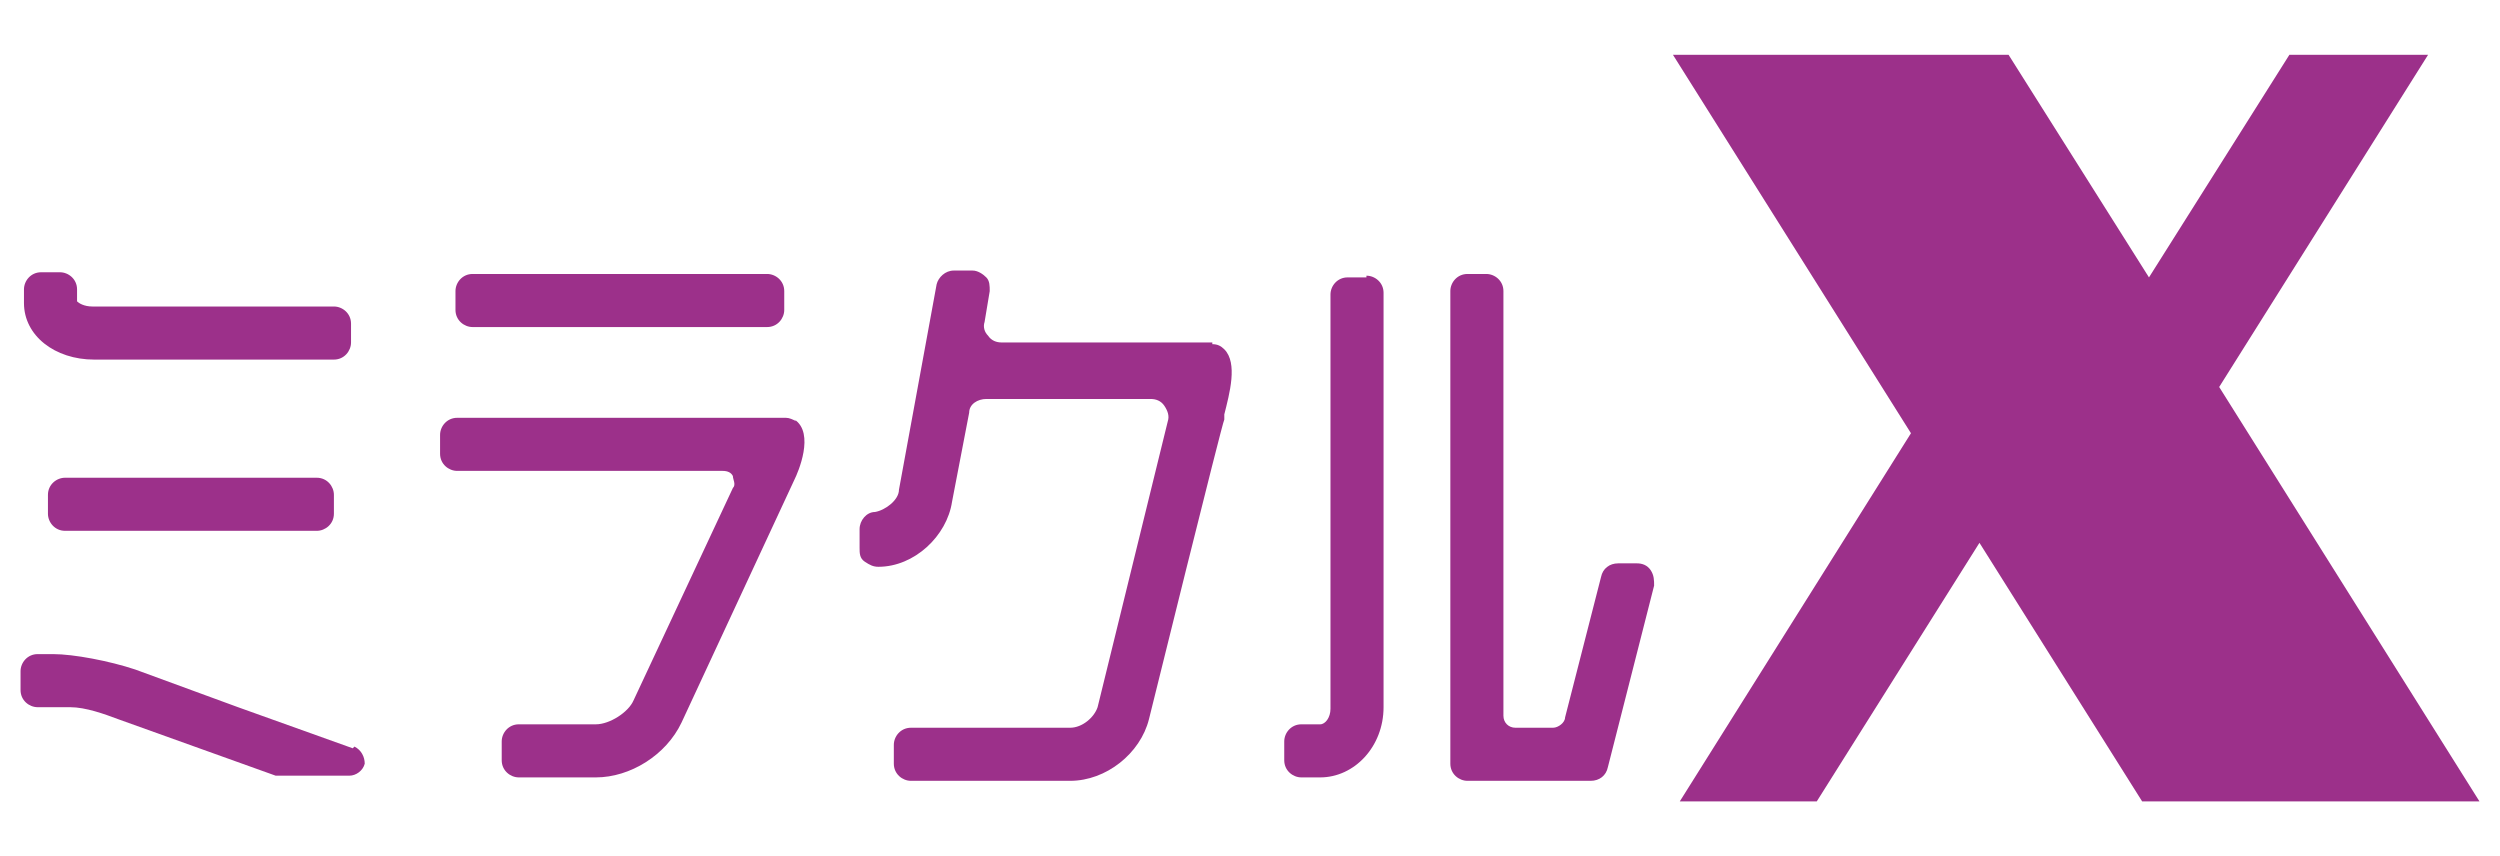 <?xml version="1.0" encoding="UTF-8"?>
<svg id="_レイヤー_1" xmlns="http://www.w3.org/2000/svg" version="1.1" viewBox="0 0 146 50">
  <!-- Generator: Adobe Illustrator 29.8.2, SVG Export Plug-In . SVG Version: 2.1.1 Build 3)  -->
  <defs>
    <style>
      .st0 {
        fill: #9c308a;
      }
    </style>
  </defs>
  <path class="st0" d="M3.8,27.9h14.7c.6,0,1,.5,1,1v1.1c0,.6-.5,1-1,1H3.8c-.6,0-1-.5-1-1v-1.1c0-.6.5-1,1-1Z"/>
  <path class="st0" d="M20.6,43.7l-6.7-2.4-6-2.2c-1.5-.5-3.6-.9-4.8-.9h-.9c-.6,0-1,.5-1,1v1.1c0,.6.5,1,1,1h1.9c.9,0,2,.4,2.8.7l9.2,3.3h4.3c.4,0,.8-.3.9-.7,0-.4-.2-.8-.6-1"/>
  <path class="st0" d="M27.6,19.1h17.2c.6,0,1-.5,1-1v-1.1c0-.6-.5-1-1-1h-17.2c-.6,0-1,.5-1,1v1.1c0,.6.5,1,1,1"/>
  <path class="st0" d="M5.4,21h14.1c.6,0,1-.5,1-1v-1.1c0-.6-.5-1-1-1H5.4c-.5,0-.8-.2-.9-.3v-.7c0-.6-.5-1-1-1h-1.1c-.6,0-1,.5-1,1v.8c0,1.9,1.8,3.3,4.1,3.3"/>
  <path class="st0" d="M79.8,16.2h-1.1c-.6,0-1,.5-1,1v24.2c0,.5-.3.9-.6.9h-1.1c-.6,0-1,.5-1,1v1.1c0,.6.5,1,1,1h1.1c2,0,3.7-1.8,3.7-4.1v-24.2c0-.6-.5-1-1-1"/>
  <path class="st0" d="M46.5,24.6c-.2-.1-.4-.2-.6-.2h-19.2c-.6,0-1,.5-1,1v1.1c0,.6.5,1,1,1h15.5c.3,0,.5.1.6.3,0,.2.2.5,0,.7l-5.8,12.4c-.3.7-1.4,1.4-2.2,1.4h-4.5c-.6,0-1,.5-1,1v1.1c0,.6.5,1,1,1h4.5c2,0,4.1-1.3,5-3.2l6.6-14.2c.2-.4,1.2-2.7,0-3.5"/>
  <path class="st0" d="M95.6,32.9h-1.1c-.5,0-.9.3-1,.8l-2.1,8.2c0,.3-.4.6-.7.6h-2.2c-.4,0-.7-.3-.7-.7v-24.8c0-.6-.5-1-1-1h-1.1c-.6,0-1,.5-1,1v27.6c0,.6.5,1,1,1h7.2c.5,0,.9-.3,1-.8l2.7-10.6c0-.3,0-.6-.2-.9-.2-.3-.5-.4-.8-.4"/>
  <path class="st0" d="M70.8,20h-12.3c-.3,0-.6-.1-.8-.4-.2-.2-.3-.5-.2-.8l.3-1.8c0-.3,0-.6-.2-.8-.2-.2-.5-.4-.8-.4h-1.1c-.5,0-.9.4-1,.8l-2.2,12c0,.6-.8,1.2-1.4,1.3-.5,0-.9.5-.9,1v1.1c0,.3,0,.6.3.8s.5.3.8.3c2.1,0,4-1.8,4.3-3.8l1-5.2c0-.5.5-.8,1-.8h9.6c.3,0,.6.1.8.4.2.3.3.6.2.9l-4.1,16.7c-.2.6-.9,1.2-1.6,1.2h-9.3c-.6,0-1,.5-1,1v1.1c0,.6.5,1,1,1h9.3c2.1,0,4.1-1.6,4.6-3.6,0,0,4.3-17.4,4.4-17.5v-.3h0c.3-1.2.8-3,0-3.8-.2-.2-.4-.3-.7-.3"/>
  <path class="st0" d="M144.8,46.8l-15.2-24.2,12.2-19.4h0q0,0-.1,0h-8l-8.2,13-8.2-13h-19.6c0,0,13.9,22.1,13.9,22.1l-13.5,21.5h0q0,0,0,0h8l9.5-15.1,9.5,15.1h19.6"/>
</svg>